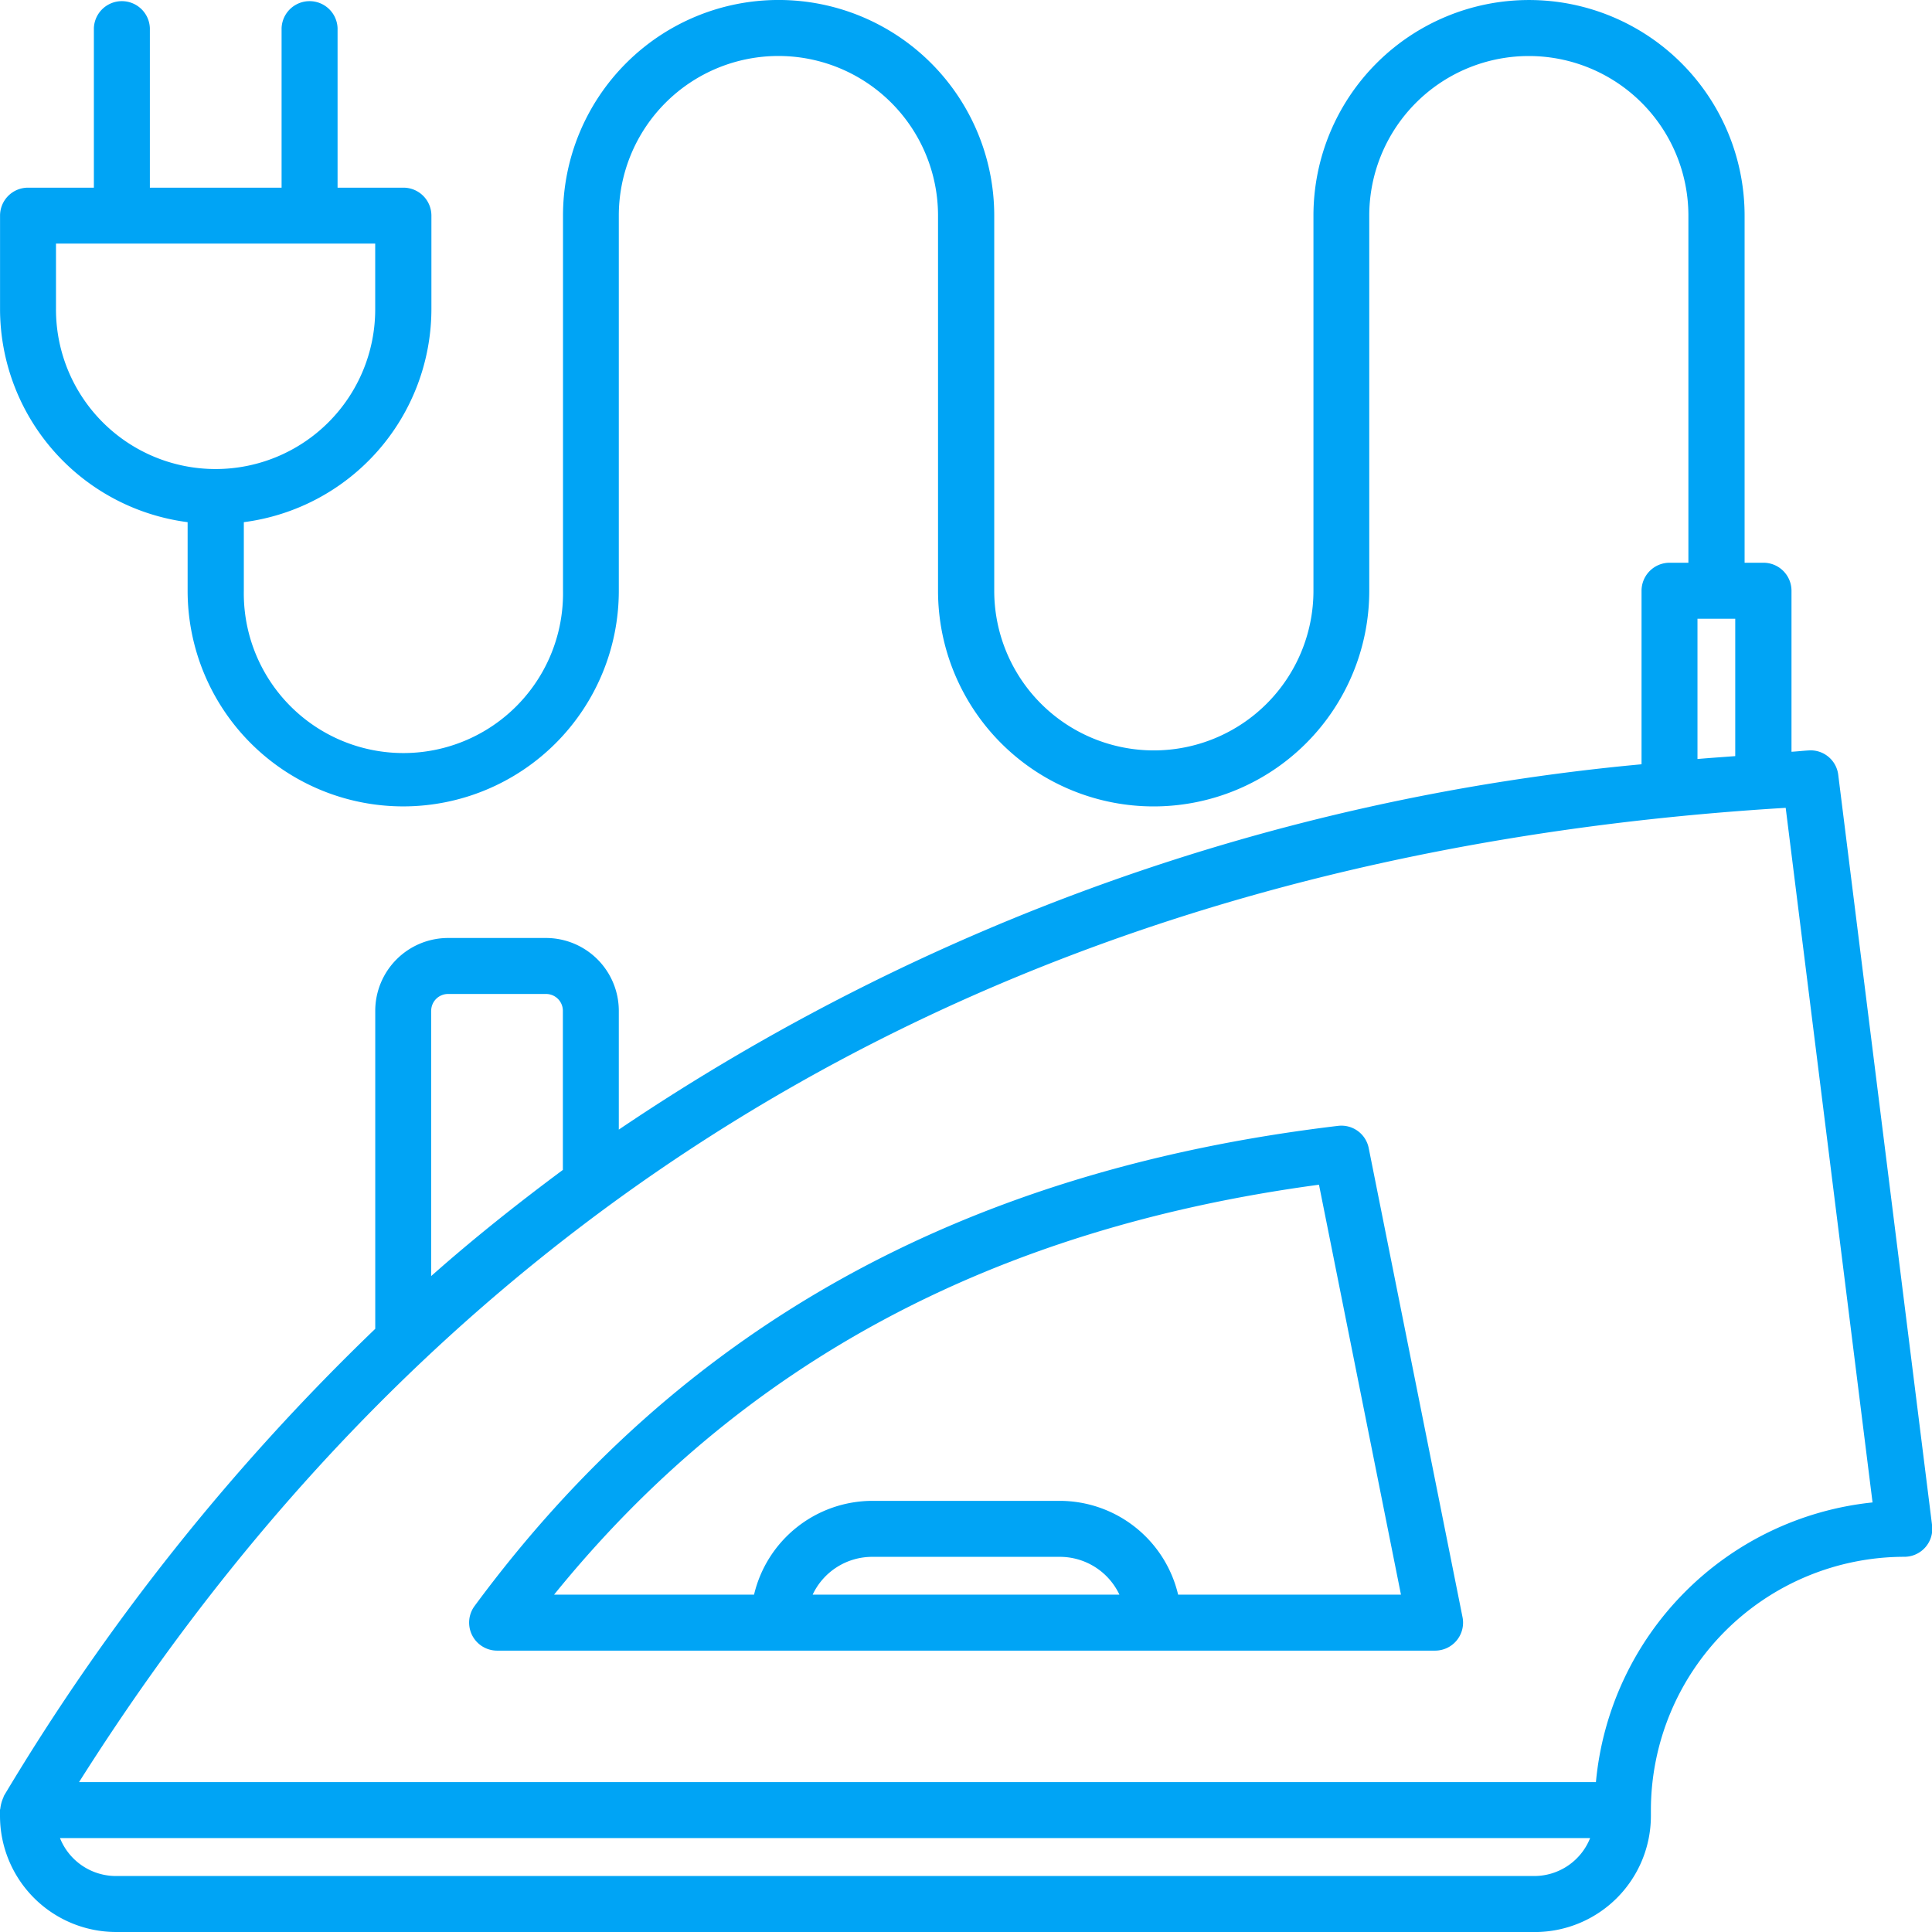 <svg xmlns="http://www.w3.org/2000/svg" width="44" height="44" viewBox="0 0 44 44"><g transform="translate(-1277 -3329)"><path d="M1279.643,3373a2.646,2.646,0,0,1-2.643-2.644v-.132c0-.015.007-.028.008-.043a.857.857,0,0,1,.07-.248c.006-.013.006-.025.013-.036a51.093,51.093,0,0,1,8.455-10.634v-7.243a1.66,1.66,0,0,1,1.658-1.658h2.231a1.66,1.66,0,0,1,1.658,1.658v2.706a49.808,49.808,0,0,1,23.292-8.32v-3.952a.639.639,0,0,1,.637-.638h.43v-7.906a3.634,3.634,0,1,0-7.268,0v8.545a4.91,4.91,0,1,1-9.821,0v-8.545a3.635,3.635,0,0,0-7.27,0v8.545a4.91,4.91,0,1,1-9.82,0v-1.563a4.9,4.9,0,0,1-4.272-4.844v-2.137a.637.637,0,0,1,.637-.637h1.5v-3.635a.638.638,0,0,1,1.275,0v3.635h3v-3.635a.638.638,0,0,1,1.275,0v3.635h1.5a.637.637,0,0,1,.637.637v2.137a4.9,4.9,0,0,1-4.272,4.844v1.563a3.635,3.635,0,1,0,7.269,0v-8.545a4.91,4.91,0,0,1,9.821,0v8.545a3.635,3.635,0,0,0,7.27,0v-8.545a4.909,4.909,0,0,1,9.819,0v7.906h.431a.638.638,0,0,1,.637.638v3.667c.135-.008.263-.023.4-.031a.633.633,0,0,1,.665.558l2.137,17.091a.637.637,0,0,1-.633.716,5.777,5.777,0,0,0-5.771,5.771v.131a2.646,2.646,0,0,1-2.643,2.644Zm0-1.275h32.3a1.37,1.37,0,0,0,1.271-.864h-34.848A1.373,1.373,0,0,0,1279.643,3371.725Zm-.839-2.138h34.542a7.059,7.059,0,0,1,6.3-6.37l-1.978-15.819C1300.5,3348.437,1287.441,3355.909,1278.8,3369.587Zm8.015-17.567v6.042c.966-.856,1.97-1.653,3-2.418v-3.624a.383.383,0,0,0-.382-.383H1287.2A.384.384,0,0,0,1286.82,3352.02Zm28.84-5.734c.284-.025.574-.044.86-.066v-3.128h-.86Zm-37.384-10.239a3.635,3.635,0,0,0,7.27,0v-1.5h-7.27Zm25,30.545h-14.954a.638.638,0,0,1-.513-1.016c4.676-6.338,11.107-9.915,19.664-10.935a.634.634,0,0,1,.7.508l2.136,10.681a.637.637,0,0,1-.625.762Zm-2.137-3.411a2.774,2.774,0,0,1,2.693,2.136h5.075l-1.867-9.336c-7.433,1-13.149,4.065-17.42,9.336h4.554a2.774,2.774,0,0,1,2.693-2.136Zm-5.629,2.136h6.985a1.5,1.5,0,0,0-1.356-.861h-4.272A1.5,1.5,0,0,0,1295.508,3365.316Z" fill="#00a4f5"/></g></svg>